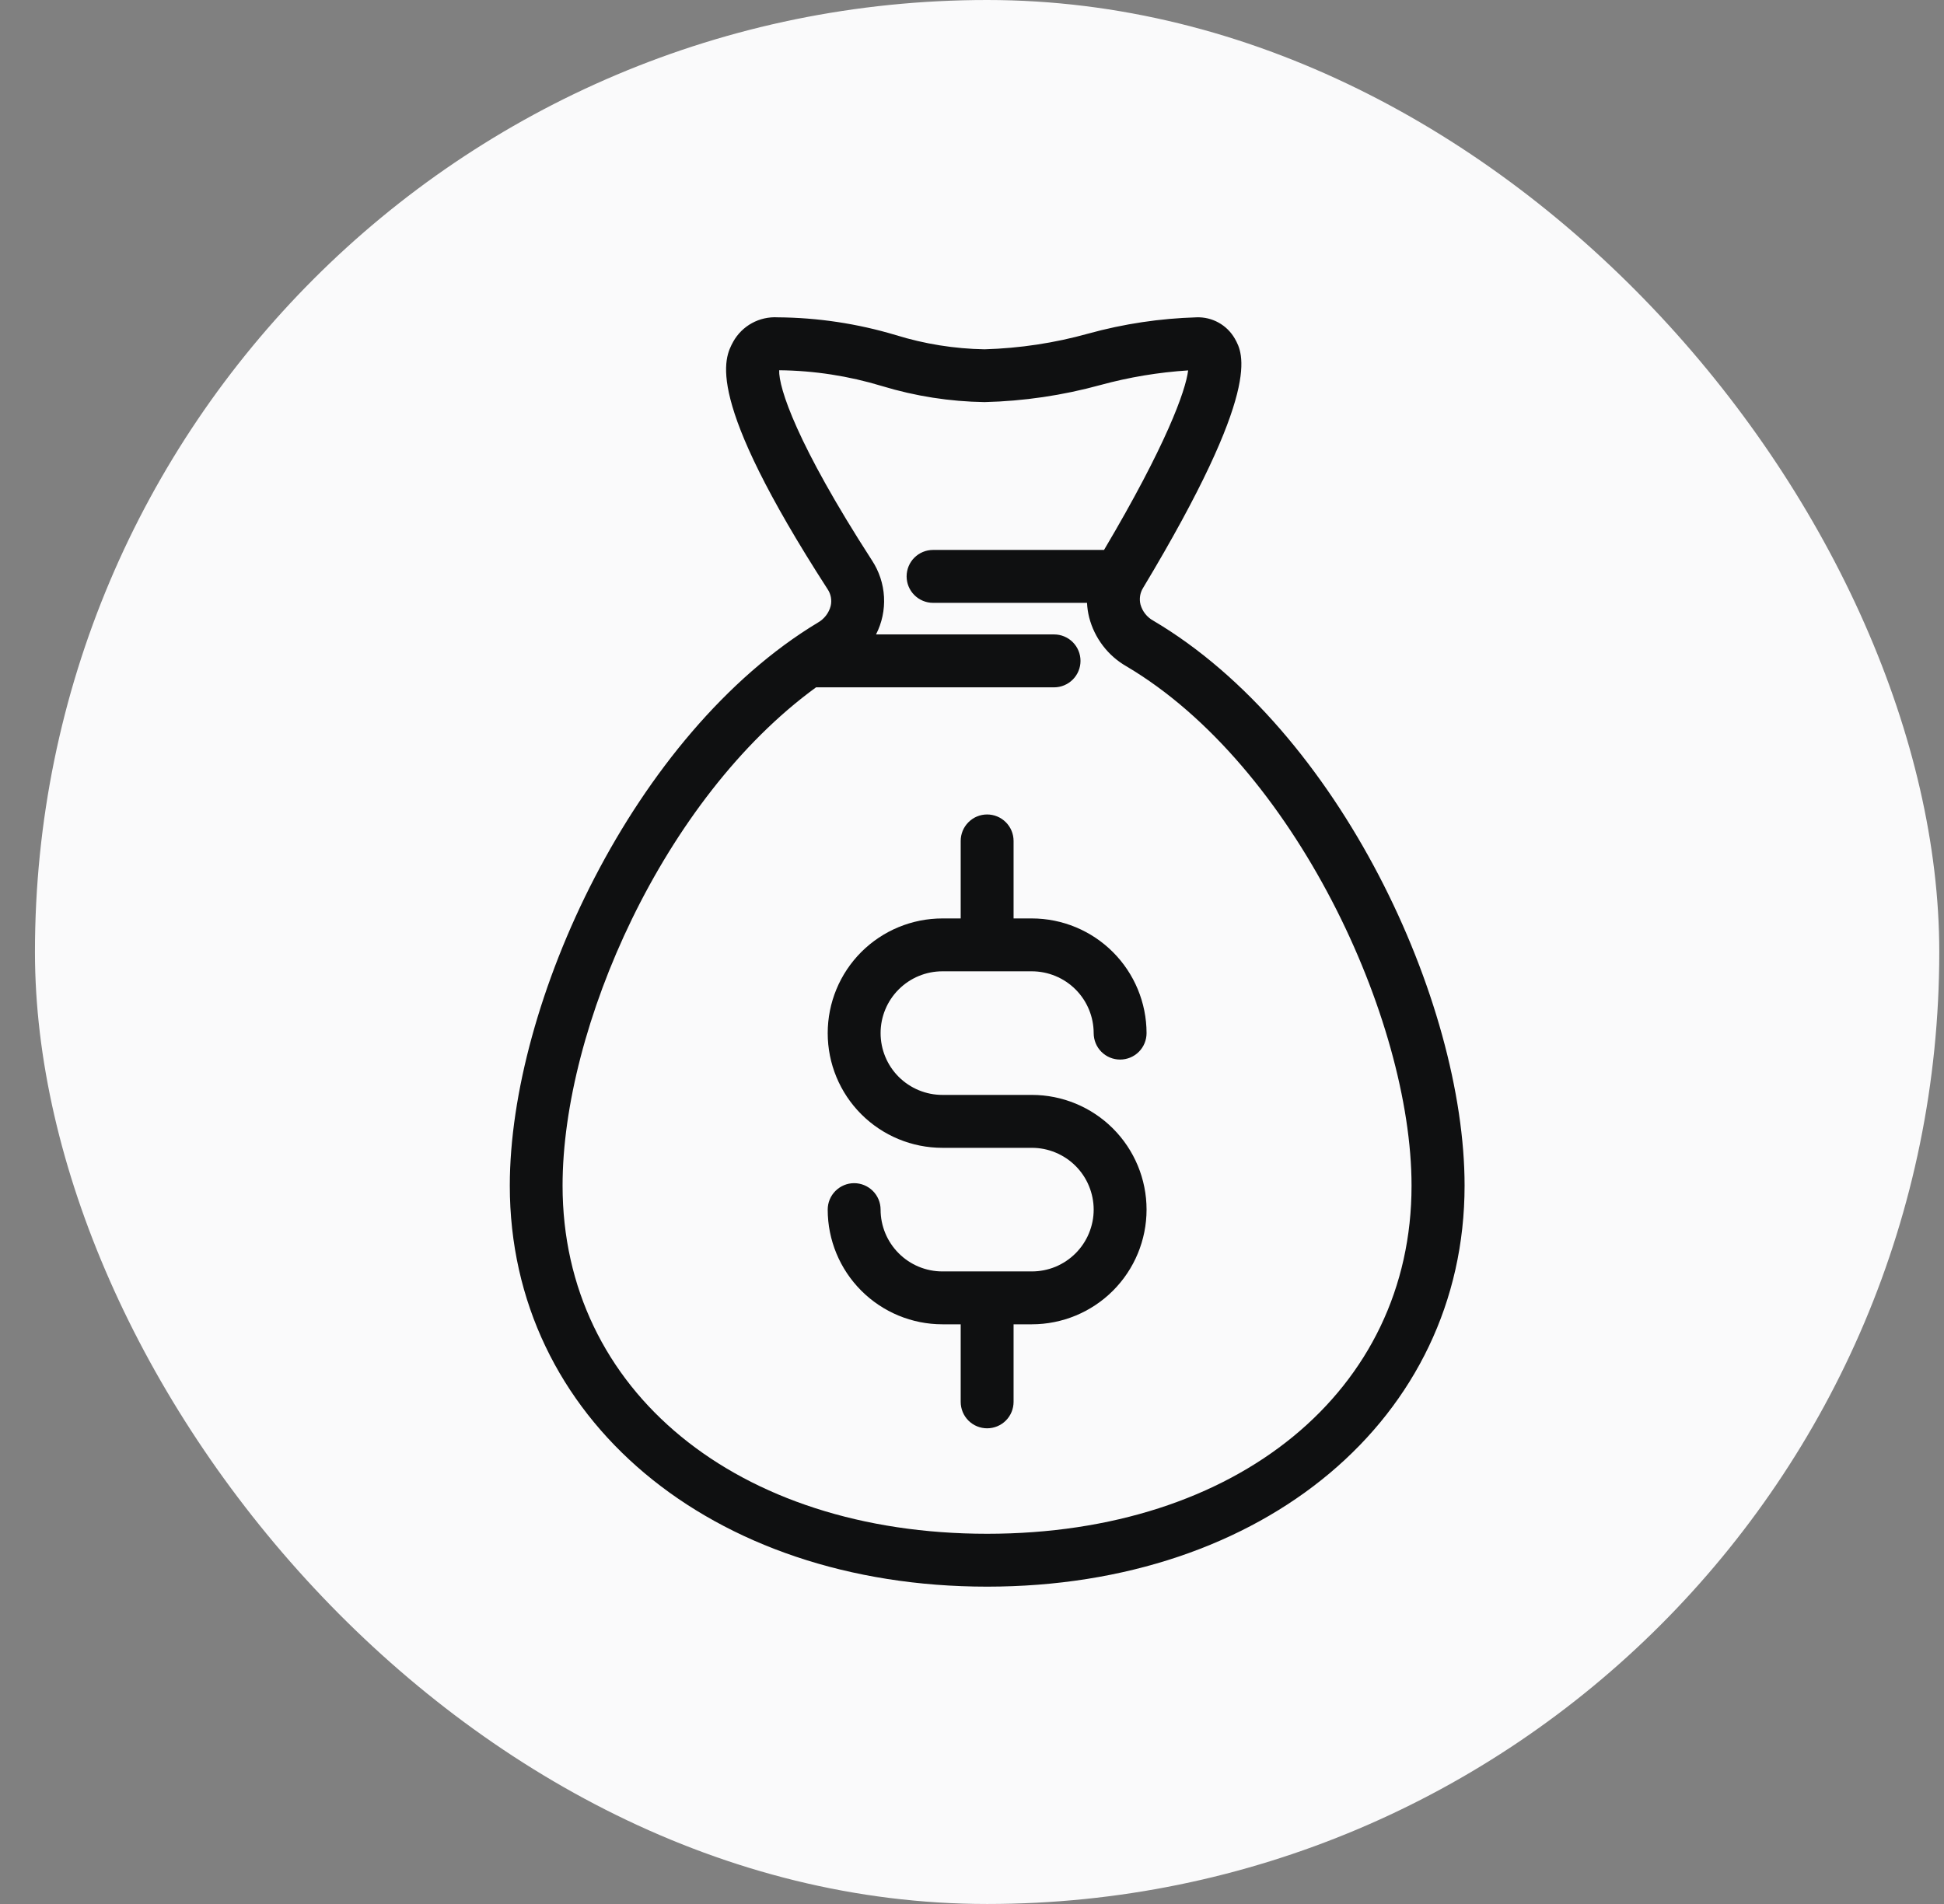 <svg width="49" height="48" viewBox="0 0 49 48" fill="none" xmlns="http://www.w3.org/2000/svg">
<rect x="0" y="0" width="49" height="48" fill="#808080" stroke="none"/>
<rect x="0.881" width="48" height="48" rx="24" fill="#FAFAFB"/>
<g clip-path="url(#clip0_11_5304)">
<path d="M23.754 24.487H26.009C26.422 24.488 26.818 24.652 27.11 24.944C27.402 25.236 27.566 25.632 27.567 26.045C27.567 26.222 27.637 26.392 27.762 26.517C27.887 26.642 28.056 26.712 28.233 26.712C28.41 26.712 28.58 26.642 28.705 26.517C28.83 26.392 28.9 26.222 28.9 26.045C28.899 25.279 28.594 24.544 28.052 24.002C27.51 23.46 26.775 23.155 26.009 23.154H25.548V21.2C25.548 21.023 25.478 20.854 25.353 20.729C25.228 20.603 25.058 20.533 24.881 20.533C24.704 20.533 24.535 20.603 24.41 20.729C24.285 20.854 24.215 21.023 24.215 21.2V23.154H23.754C22.987 23.154 22.252 23.459 21.709 24.001C21.167 24.544 20.863 25.279 20.863 26.046C20.863 26.813 21.167 27.548 21.709 28.09C22.252 28.633 22.987 28.937 23.754 28.937H26.009C26.213 28.937 26.416 28.977 26.605 29.056C26.794 29.134 26.966 29.249 27.11 29.393C27.255 29.538 27.37 29.71 27.448 29.899C27.526 30.088 27.567 30.291 27.567 30.495C27.567 30.7 27.526 30.902 27.448 31.091C27.37 31.28 27.255 31.452 27.11 31.597C26.966 31.741 26.794 31.856 26.605 31.935C26.416 32.013 26.213 32.053 26.009 32.053H23.754C23.341 32.053 22.945 31.889 22.653 31.596C22.361 31.304 22.196 30.908 22.196 30.495C22.196 30.318 22.126 30.149 22.001 30.024C21.876 29.899 21.706 29.828 21.529 29.828C21.352 29.828 21.183 29.899 21.058 30.024C20.933 30.149 20.863 30.318 20.863 30.495C20.863 31.262 21.168 31.997 21.71 32.539C22.252 33.081 22.987 33.386 23.754 33.386H24.215V35.341C24.215 35.518 24.285 35.688 24.41 35.813C24.535 35.938 24.704 36.008 24.881 36.008C25.058 36.008 25.228 35.938 25.353 35.813C25.478 35.688 25.548 35.518 25.548 35.341V33.386H26.009C26.775 33.386 27.511 33.081 28.053 32.539C28.595 31.997 28.9 31.261 28.9 30.494C28.9 29.728 28.595 28.992 28.053 28.45C27.511 27.908 26.775 27.603 26.009 27.603H23.754C23.341 27.603 22.945 27.439 22.652 27.147C22.36 26.855 22.196 26.458 22.196 26.045C22.196 25.632 22.36 25.236 22.652 24.944C22.945 24.651 23.341 24.487 23.754 24.487Z" fill="#0F1011"/>
<path d="M29.069 15.647C28.991 15.604 28.922 15.546 28.867 15.476C28.811 15.406 28.771 15.325 28.747 15.24C28.729 15.169 28.726 15.095 28.737 15.023C28.749 14.951 28.774 14.882 28.813 14.82C31.834 9.792 31.335 8.91 31.123 8.534C31.026 8.366 30.885 8.227 30.715 8.133C30.546 8.039 30.354 7.993 30.16 8C29.237 8.027 28.321 8.164 27.431 8.41C26.579 8.648 25.701 8.78 24.817 8.806C24.057 8.793 23.303 8.672 22.577 8.447C21.612 8.158 20.61 8.007 19.603 8C19.377 7.987 19.152 8.037 18.953 8.146C18.755 8.255 18.591 8.417 18.481 8.615C18.256 9.03 17.727 10 20.86 14.853C20.901 14.914 20.93 14.984 20.943 15.056C20.956 15.129 20.955 15.204 20.938 15.276C20.915 15.364 20.875 15.447 20.819 15.519C20.763 15.591 20.694 15.652 20.615 15.696C15.97 18.496 12.85 25.296 12.85 29.889C12.847 35.748 17.908 40 24.881 40C31.855 40 36.916 35.748 36.916 29.889C36.916 25.249 33.763 18.419 29.069 15.647ZM24.881 38.667C18.581 38.667 14.18 35.058 14.18 29.889C14.18 25.907 16.717 20.133 20.569 17.328H26.569C26.745 17.328 26.915 17.257 27.04 17.132C27.165 17.007 27.235 16.838 27.235 16.661C27.235 16.484 27.165 16.314 27.04 16.189C26.915 16.064 26.745 15.994 26.569 15.994H22.081C22.231 15.702 22.3 15.375 22.282 15.047C22.264 14.719 22.159 14.402 21.979 14.128C20.081 11.19 19.623 9.77 19.64 9.334C20.52 9.343 21.394 9.478 22.236 9.734C23.073 9.988 23.942 10.124 24.817 10.137C25.805 10.113 26.786 9.968 27.739 9.706C28.461 9.509 29.201 9.386 29.948 9.338C29.887 9.849 29.391 11.226 27.828 13.864H23.519C23.342 13.864 23.172 13.934 23.047 14.059C22.922 14.184 22.852 14.354 22.852 14.531C22.852 14.708 22.922 14.877 23.047 15.002C23.172 15.127 23.342 15.198 23.519 15.198H27.399C27.405 15.322 27.423 15.446 27.454 15.568C27.52 15.824 27.637 16.064 27.797 16.275C27.957 16.486 28.158 16.663 28.387 16.795C32.626 19.298 35.579 25.705 35.579 29.889C35.583 35.058 31.182 38.667 24.881 38.667Z" fill="#0F1011"/>
</g>
<defs>
<clipPath id="clip0_11_5304">
<rect width="32" height="32" fill="white" transform="translate(8.881 8)"/>
</clipPath>
</defs>
</svg>
